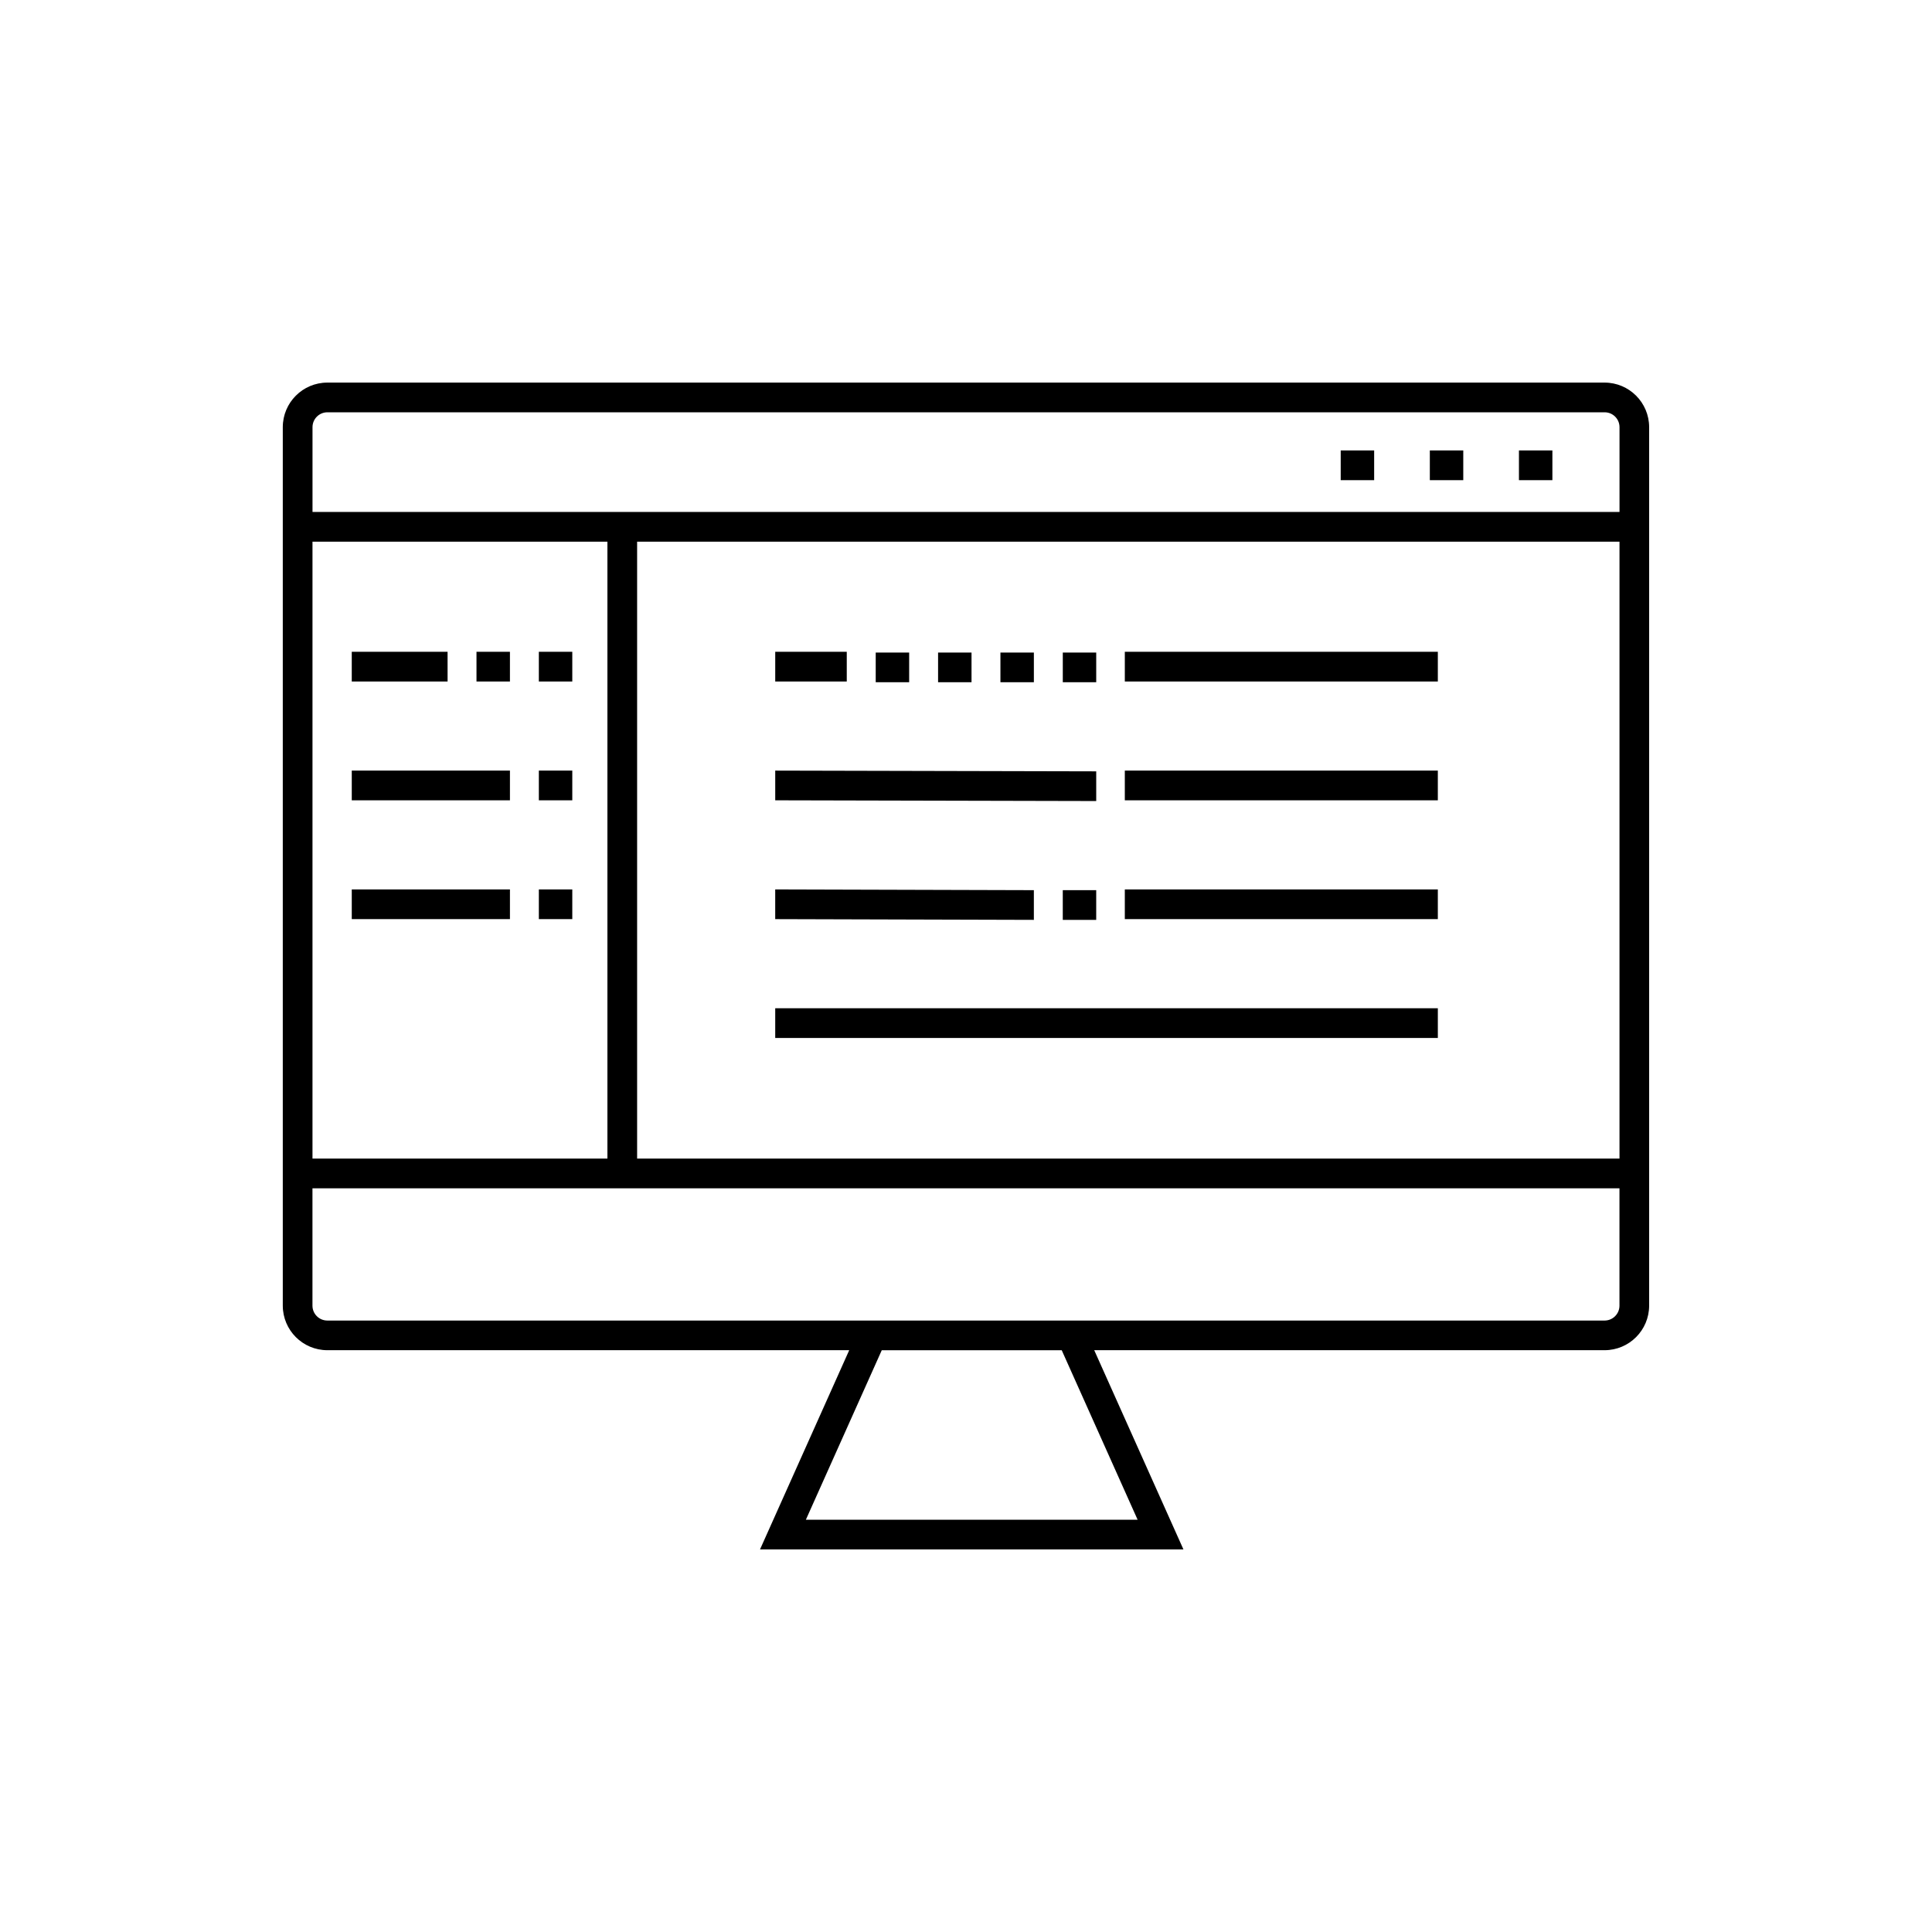 <?xml version="1.0" encoding="UTF-8"?>
<!-- Uploaded to: ICON Repo, www.iconrepo.com, Generator: ICON Repo Mixer Tools -->
<svg fill="#000000" width="800px" height="800px" version="1.1" viewBox="144 144 512 512" xmlns="http://www.w3.org/2000/svg">
 <path d="m569.25 245.39h-338.5c-6.519 0.008-11.801 5.289-11.809 11.809v232.81c0.008 6.519 5.289 11.801 11.809 11.809h138.3l-23.637 52.793h112.21l-23.641-52.793h135.25c6.519-0.008 11.801-5.289 11.809-11.809v-232.81c-0.008-6.519-5.289-11.801-11.809-11.809zm-338.5 7.871h338.5c2.176 0.004 3.934 1.766 3.938 3.938v22.477l-346.37-0.004v-22.477 0.004c0.004-2.172 1.766-3.934 3.938-3.938zm-3.938 197.77v-163.48h78.16v163.48zm86.031-163.48h260.34v163.48h-260.34zm132.64 259.2h-87.922l20.113-44.922h47.695zm123.76-52.793h-338.5c-2.172-0.004-3.934-1.766-3.938-3.938v-31.113h346.37v31.113c-0.004 2.172-1.762 3.934-3.938 3.938zm-219.8-82.762h175.6v7.871h-175.6zm92.645-31.488h82.953v7.871h-82.953zm-16.441 8.066v-7.871h8.859v7.871zm-7.664 0-68.543-0.195v-7.871l68.543 0.195zm24.105-39.555h82.953v7.871h-82.953zm-7.578 8.066-85.066-0.195v-7.871l85.066 0.195zm-66.109-31.684h-18.957v-7.871h18.957zm156.64-7.871v7.871h-82.953v-7.871zm-90.531 8.07h-8.859v-7.871h8.859zm-16.523 0h-8.863v-7.871h8.863zm-16.523 0h-8.863v-7.871h8.863zm-16.527 0h-8.863v-7.871h8.863zm-98.137 54.906h8.863v7.871h-8.863zm-49.578 0h41.918v7.871h-41.918zm49.578-31.488h8.863v7.871h-8.863zm-49.578 0h41.918v7.871h-41.918zm58.441-31.488v7.871h-8.863v-7.871zm-25.387 0h8.863v7.871h-8.863zm-7.66 7.871h-25.395v-7.871h25.391zm245.55-53.352h-8.863v-7.871h8.863zm23.617 0h-8.863v-7.871h8.863zm23.617 0h-8.863v-7.871h8.863z"/>
</svg>